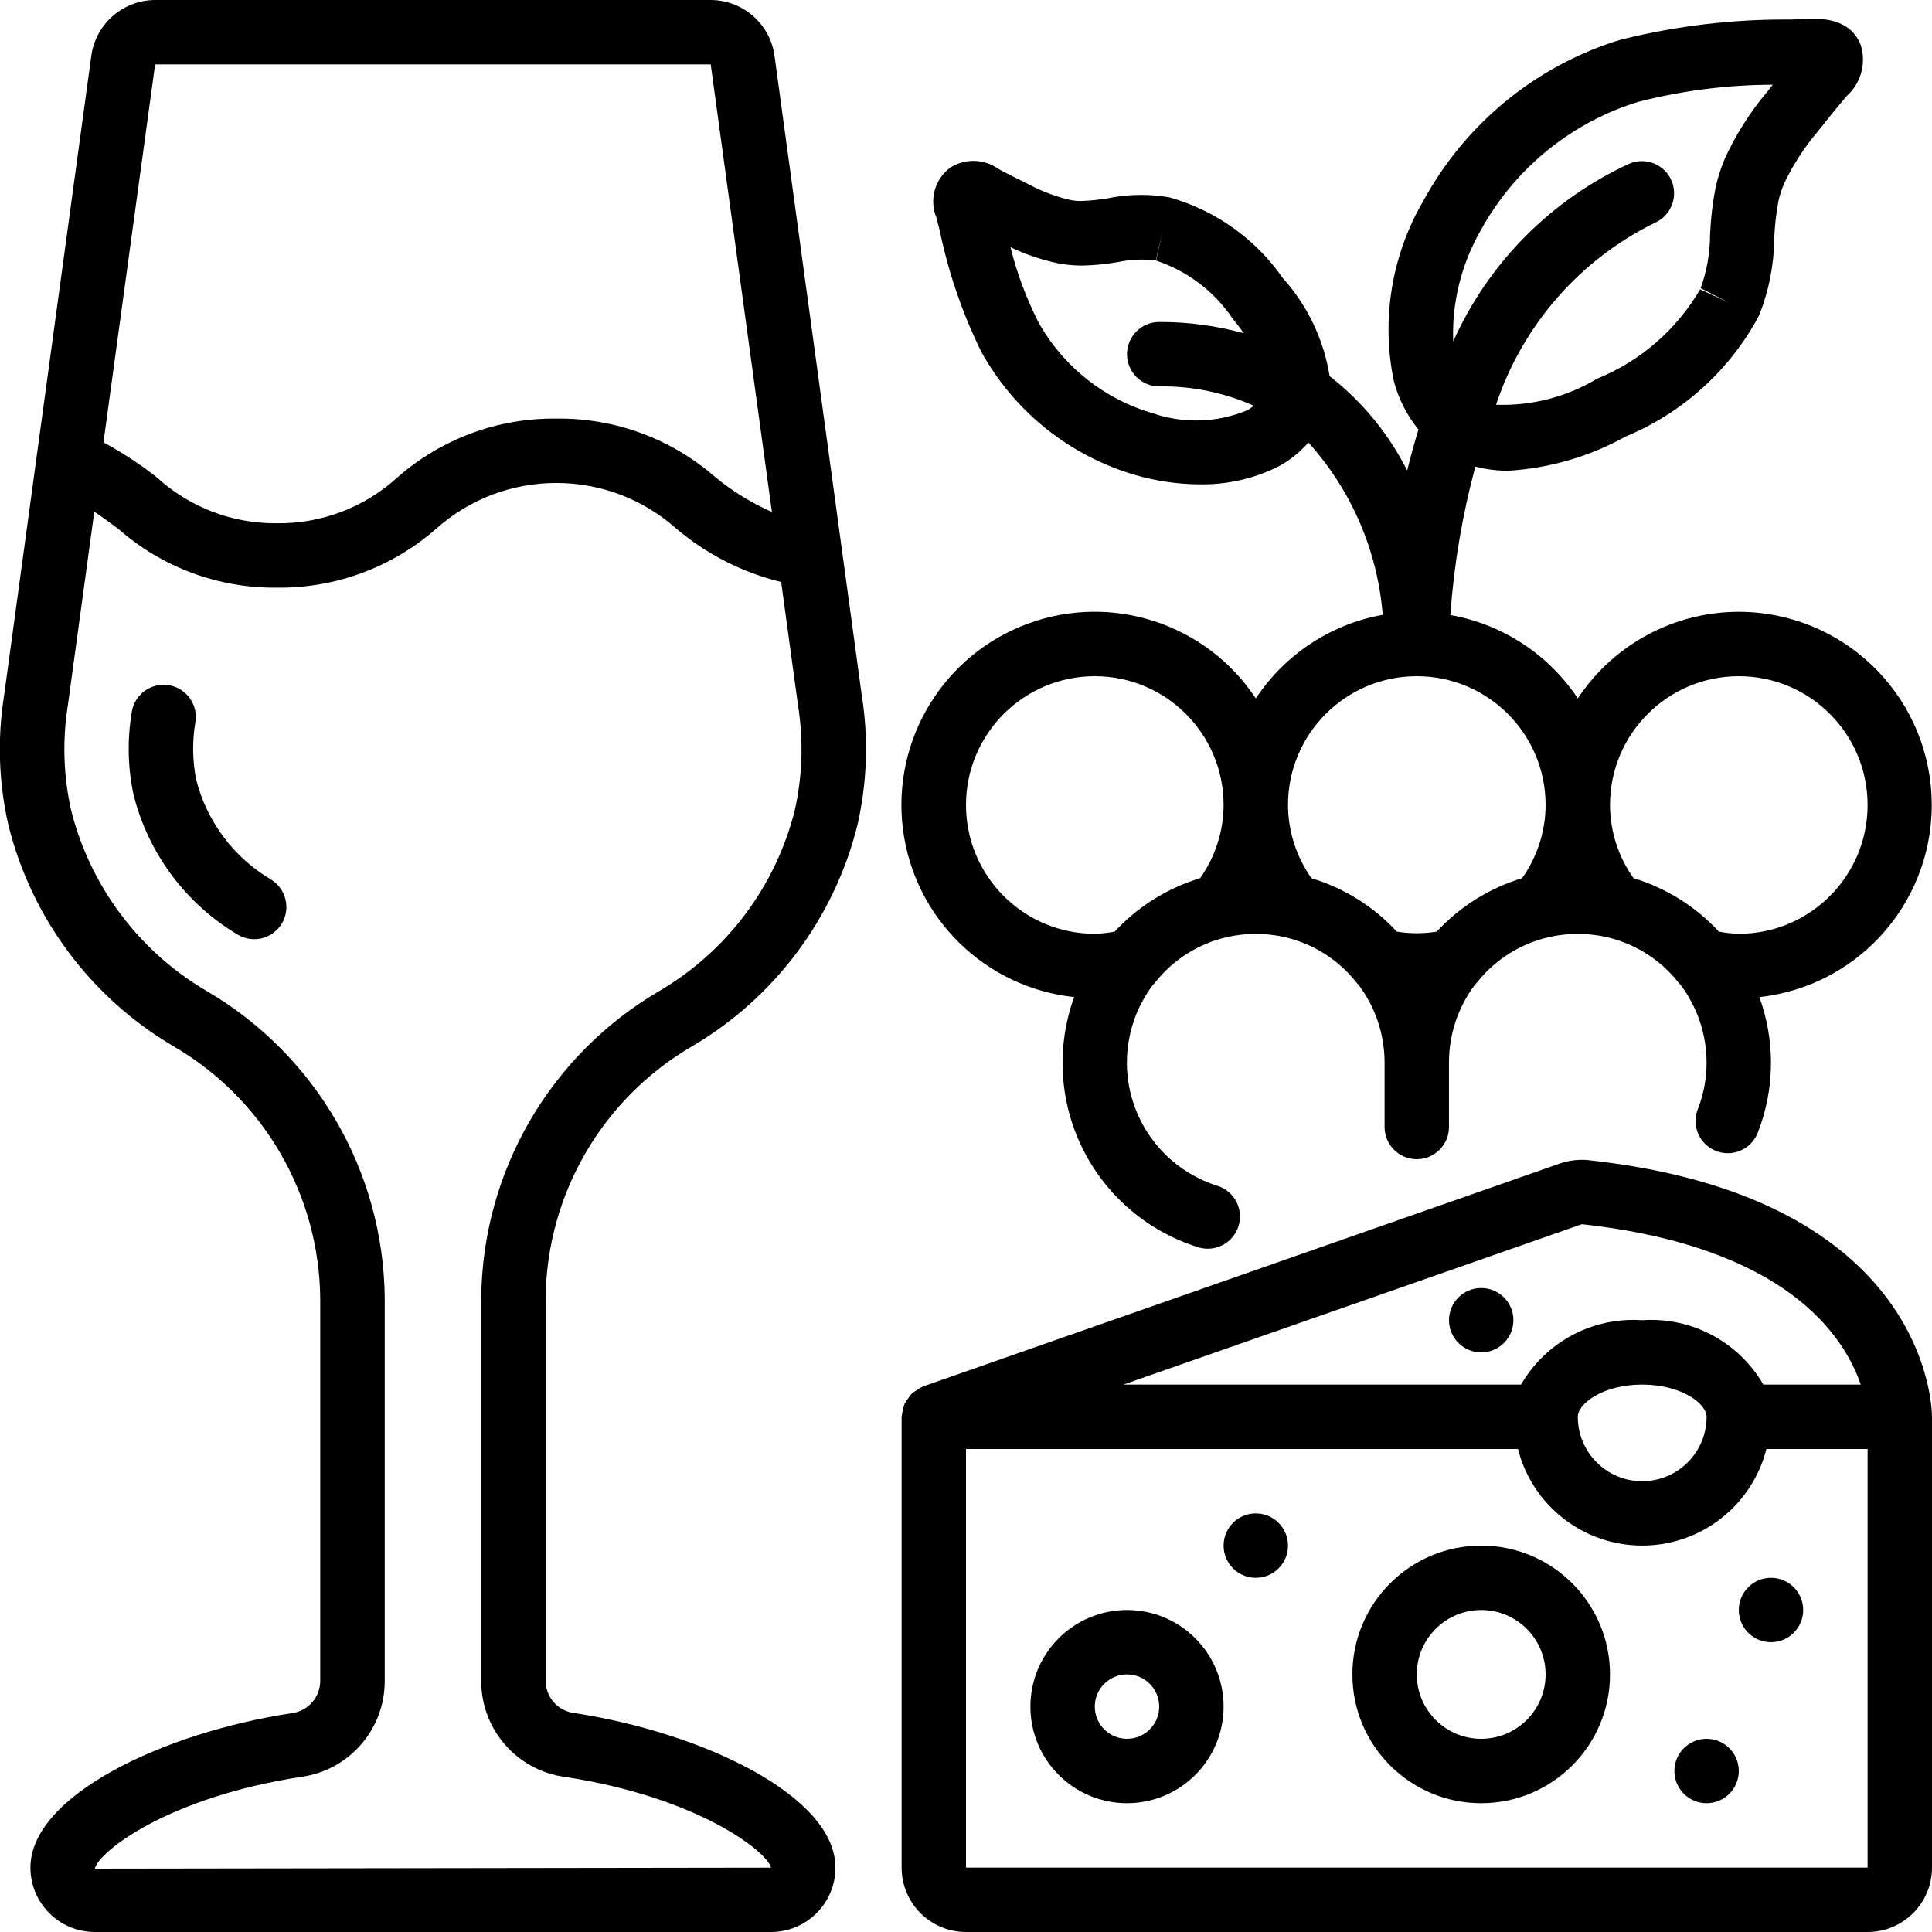 <svg height="512" viewBox="0 0 60 60" width="512" xmlns="http://www.w3.org/2000/svg"><g id="Page-1" fill="none" fill-rule="evenodd"><g id="032---Cheese-and-Wine" fill="rgb(0,0,0)" fill-rule="nonzero" transform="translate(-1)"><path id="Shape" d="m55 19c-2.012.001-3.89 1.012-5 2.69-.909-1.368-2.34-2.305-3.958-2.59.11-1.557.37-3.1.776-4.608.336.086.681.128 1.028.127 1.277-.078 2.521-.441 3.639-1.062 1.764-.731 3.223-2.048 4.13-3.729l.031-.07c.293-.748.446-1.543.454-2.346.016-.388.059-.775.129-1.157.043-.193.104-.381.182-.562.273-.573.619-1.108 1.028-1.593.287-.361.573-.718.911-1.116.448-.401.618-1.028.433-1.6-.232-.567-.754-.834-1.605-.8l-.56.023c-1.768-.016-3.531.191-5.247.616l-.24.071c-2.533.832-4.652 2.599-5.926 4.941-.986 1.686-1.314 3.676-.921 5.589.144.555.406 1.072.768 1.516-.132.431-.249.857-.35 1.272-.577-1.143-1.4-2.144-2.409-2.931-.182-1.134-.687-2.192-1.455-3.046-.844-1.212-2.08-2.095-3.5-2.5l-.06-.013c-.618-.102-1.249-.091-1.862.034-.273.047-.548.076-.825.086-.129.003-.258-.01-.384-.039-.435-.104-.856-.263-1.251-.473-.3-.15-.606-.3-.939-.478-.443-.321-1.037-.341-1.5-.05-.489.358-.668 1.006-.432 1.564l.1.4c.271 1.305.705 2.571 1.293 3.767l.1.172c1.035 1.766 2.705 3.069 4.669 3.644.654.191 1.332.29 2.013.293.821.014 1.634-.164 2.374-.52.381-.192.721-.456 1-.779 1.336 1.481 2.147 3.362 2.308 5.35-1.613.291-3.037 1.23-3.942 2.597-1.537-2.325-4.472-3.285-7.086-2.319-2.614.966-4.218 3.605-3.874 6.37.345 2.765 2.548 4.929 5.319 5.224-.559 1.539-.464 3.24.263 4.707.727 1.467 2.023 2.573 3.586 3.061.097.031.198.047.3.047.494 0.0.914-.36.989-.848.075-.488-.218-.958-.689-1.106-1.243-.389-2.22-1.359-2.619-2.599-.399-1.24-.17-2.597.613-3.638.028-.028.055-.057.079-.088.563-.708 1.352-1.203 2.235-1.401.581-.13 1.184-.13 1.765 0 .883.198 1.671.692 2.234 1.4.024.03.05.059.078.086.523.696.806 1.543.806 2.414v2c0 .552.448 1 1 1s1-.448 1-1v-2c-.002-.869.279-1.715.8-2.411.028-.028.055-.057.079-.088.564-.709 1.354-1.203 2.238-1.401.581-.13 1.184-.13 1.765 0 .883.198 1.671.692 2.234 1.4.024.03.05.059.078.086.523.696.806 1.543.806 2.414.001.494-.091.985-.271 1.445-.132.333-.076.711.147.991.223.28.579.42.933.366.354-.054.652-.293.782-.627.272-.693.41-1.431.409-2.175-.001-.694-.123-1.383-.36-2.035 3.168-.344 5.515-3.104 5.344-6.285-.17-3.182-2.798-5.676-5.984-5.68zm-15.269-6.256c-.934.386-1.978.418-2.934.09-1.467-.428-2.715-1.401-3.487-2.72l-.064-.114c-.375-.739-.665-1.518-.865-2.322.485.231.997.402 1.524.509.231.039.465.06.7.061.372-.009.742-.045 1.109-.108.388-.084.788-.101 1.182-.05l.222-.975-.214.977.22-.975-.219.976c.969.322 1.804.954 2.375 1.8.083.1.211.264.349.457-.856-.236-1.741-.354-2.629-.35-.552 0-1 .448-1 1s.448 1 1 1c1.011-.015 2.012.19 2.936.6-.064.054-.132.103-.205.144zm7.236-5.557c1.023-1.885 2.727-3.309 4.764-3.979l.191-.057c1.352-.342 2.74-.517 4.134-.52l-.185.232c-.519.619-.954 1.304-1.294 2.037l-.04.1c-.112.271-.199.552-.261.839-.091.476-.147.957-.168 1.441-.001.569-.099 1.133-.292 1.668l.891.457-.908-.42c-.73 1.254-1.855 2.231-3.2 2.776-.945.568-2.036.849-3.138.809.822-2.47 2.6-4.506 4.937-5.653.499-.223.727-.805.512-1.307-.215-.502-.794-.739-1.3-.531-2.436 1.117-4.384 3.081-5.48 5.526-.043-1.195.247-2.378.837-3.418zm-11.349 21.746c-.204.038-.411.061-.618.067-2.209 0-4-1.791-4-4s1.791-4 4-4 4 1.791 4 4c-.003.815-.258 1.609-.73 2.273-1.016.307-1.932.88-2.652 1.66zm10 0c-.41.066-.828.066-1.238 0-.72-.779-1.635-1.352-2.651-1.659-.471-.665-.726-1.459-.729-2.274 0-2.209 1.791-4 4-4s4 1.791 4 4c-.003.815-.258 1.609-.73 2.273-1.016.307-1.931.88-2.651 1.659zm9.382.067c-.208-.006-.415-.029-.619-.067-.72-.78-1.635-1.353-2.651-1.66-.472-.664-.727-1.458-.73-2.273 0-2.209 1.791-4 4-4s4 1.791 4 4-1.791 4-4 4z"/><path id="Shape" d="m6.378 32.487c2.796 1.621 4.531 4.595 4.567 7.826v11.9c-.007.506-.385.929-.887.992-3.988.604-8.113 2.565-8.113 4.795 0 1.105.895 2 2 2h21c1.105 0 2-.895 2-2 0-2.23-4.126-4.191-8.114-4.8-.501-.063-.88-.487-.886-.992v-11.9c.036-3.231 1.771-6.205 4.567-7.826 2.551-1.506 4.393-3.971 5.113-6.844.303-1.32.351-2.685.141-4.023l-2.713-19.885c-.138-.989-.982-1.727-1.981-1.73h-17.255c-.998.004-1.842.74-1.981 1.729l-2.712 19.891c-.211 1.337-.163 2.703.141 4.022.719 2.874 2.561 5.34 5.113 6.845zm19.305-7.324c-.59 2.351-2.097 4.368-4.185 5.6-3.406 1.981-5.516 5.609-5.553 9.549v11.9c.001 1.496 1.103 2.763 2.585 2.97 4.13.628 6.292 2.315 6.415 2.82l-21 .03c.125-.535 2.287-2.222 6.416-2.85 1.482-.206 2.586-1.473 2.587-2.97v-11.9c-.037-3.94-2.147-7.568-5.553-9.549-2.088-1.232-3.596-3.249-4.186-5.6-.241-1.074-.275-2.185-.1-3.272l.819-6c.253.17.5.35.75.538 1.36 1.193 3.113 1.842 4.922 1.821 1.816.022 3.576-.629 4.941-1.826 2.128-1.9 5.343-1.9 7.471 0 .94.794 2.052 1.359 3.248 1.65l.521 3.815c.176 1.088.143 2.199-.098 3.274zm-19.866-23.163h17.255l1.9 13.9c-.631-.278-1.22-.641-1.753-1.078-1.366-1.197-3.128-1.846-4.944-1.822-1.812-.021-3.567.628-4.929 1.823-1.022.934-2.361 1.444-3.746 1.427-1.379.015-2.712-.494-3.729-1.424-.52-.41-1.075-.774-1.658-1.087z"/><path id="Shape" d="m9.419 27.316c-1.162-.685-2.001-1.808-2.329-3.116-.114-.585-.122-1.186-.022-1.773.058-.359-.082-.721-.368-.946s-.671-.278-1.006-.137c-.335.141-.568.452-.608.813-.137.837-.116 1.693.061 2.523.459 1.831 1.632 3.401 3.258 4.36.475.266 1.075.104 1.351-.366.276-.469.125-1.073-.338-1.358z"/><path id="Shape" d="m31 60h28c1.105 0 2-.895 2-2v-14c0-.278-.121-6.815-10.656-7.969-.301-.032-.606.002-.893.1l-19.782 6.925c-.01 0-.016.012-.027.016-.066.03-.128.067-.186.111-.05.029-.098.063-.143.1-.042.047-.08.098-.113.152-.041.049-.077.102-.107.159-.019.053-.033.108-.043.164-.023.07-.038.143-.044.216 0 .01-.006.019-.006.03v13.996c0 .53.211 1.039.586 1.414.375.375.884.586 1.414.586zm28-2h-28v-13h17.142c.449 1.764 2.038 2.999 3.858 2.999s3.409-1.235 3.858-2.999h3.142zm-9-14c0-.408.779-1 2-1s2 .592 2 1c0 1.105-.895 2-2 2s-2-.895-2-2zm.126-5.981c6.337.694 8.143 3.46 8.661 4.981h-3.024c-.77-1.33-2.23-2.106-3.763-2-1.533-.106-2.993.67-3.763 2h-12.35z"/><path id="Shape" d="m36 50c-1.657 0-3 1.343-3 3s1.343 3 3 3 3-1.343 3-3-1.343-3-3-3zm0 4c-.552 0-1-.448-1-1s.448-1 1-1 1 .448 1 1-.448 1-1 1z"/><path id="Shape" d="m47 48c-2.209 0-4 1.791-4 4s1.791 4 4 4 4-1.791 4-4-1.791-4-4-4zm0 6c-1.105 0-2-.895-2-2s.895-2 2-2 2 .895 2 2-.895 2-2 2z"/><circle id="Oval" cx="56" cy="50" r="1"/><circle id="Oval" cx="54" cy="55" r="1"/><circle id="Oval" cx="40" cy="48" r="1"/><circle id="Oval" cx="47" cy="41" r="1"/></g></g></svg>